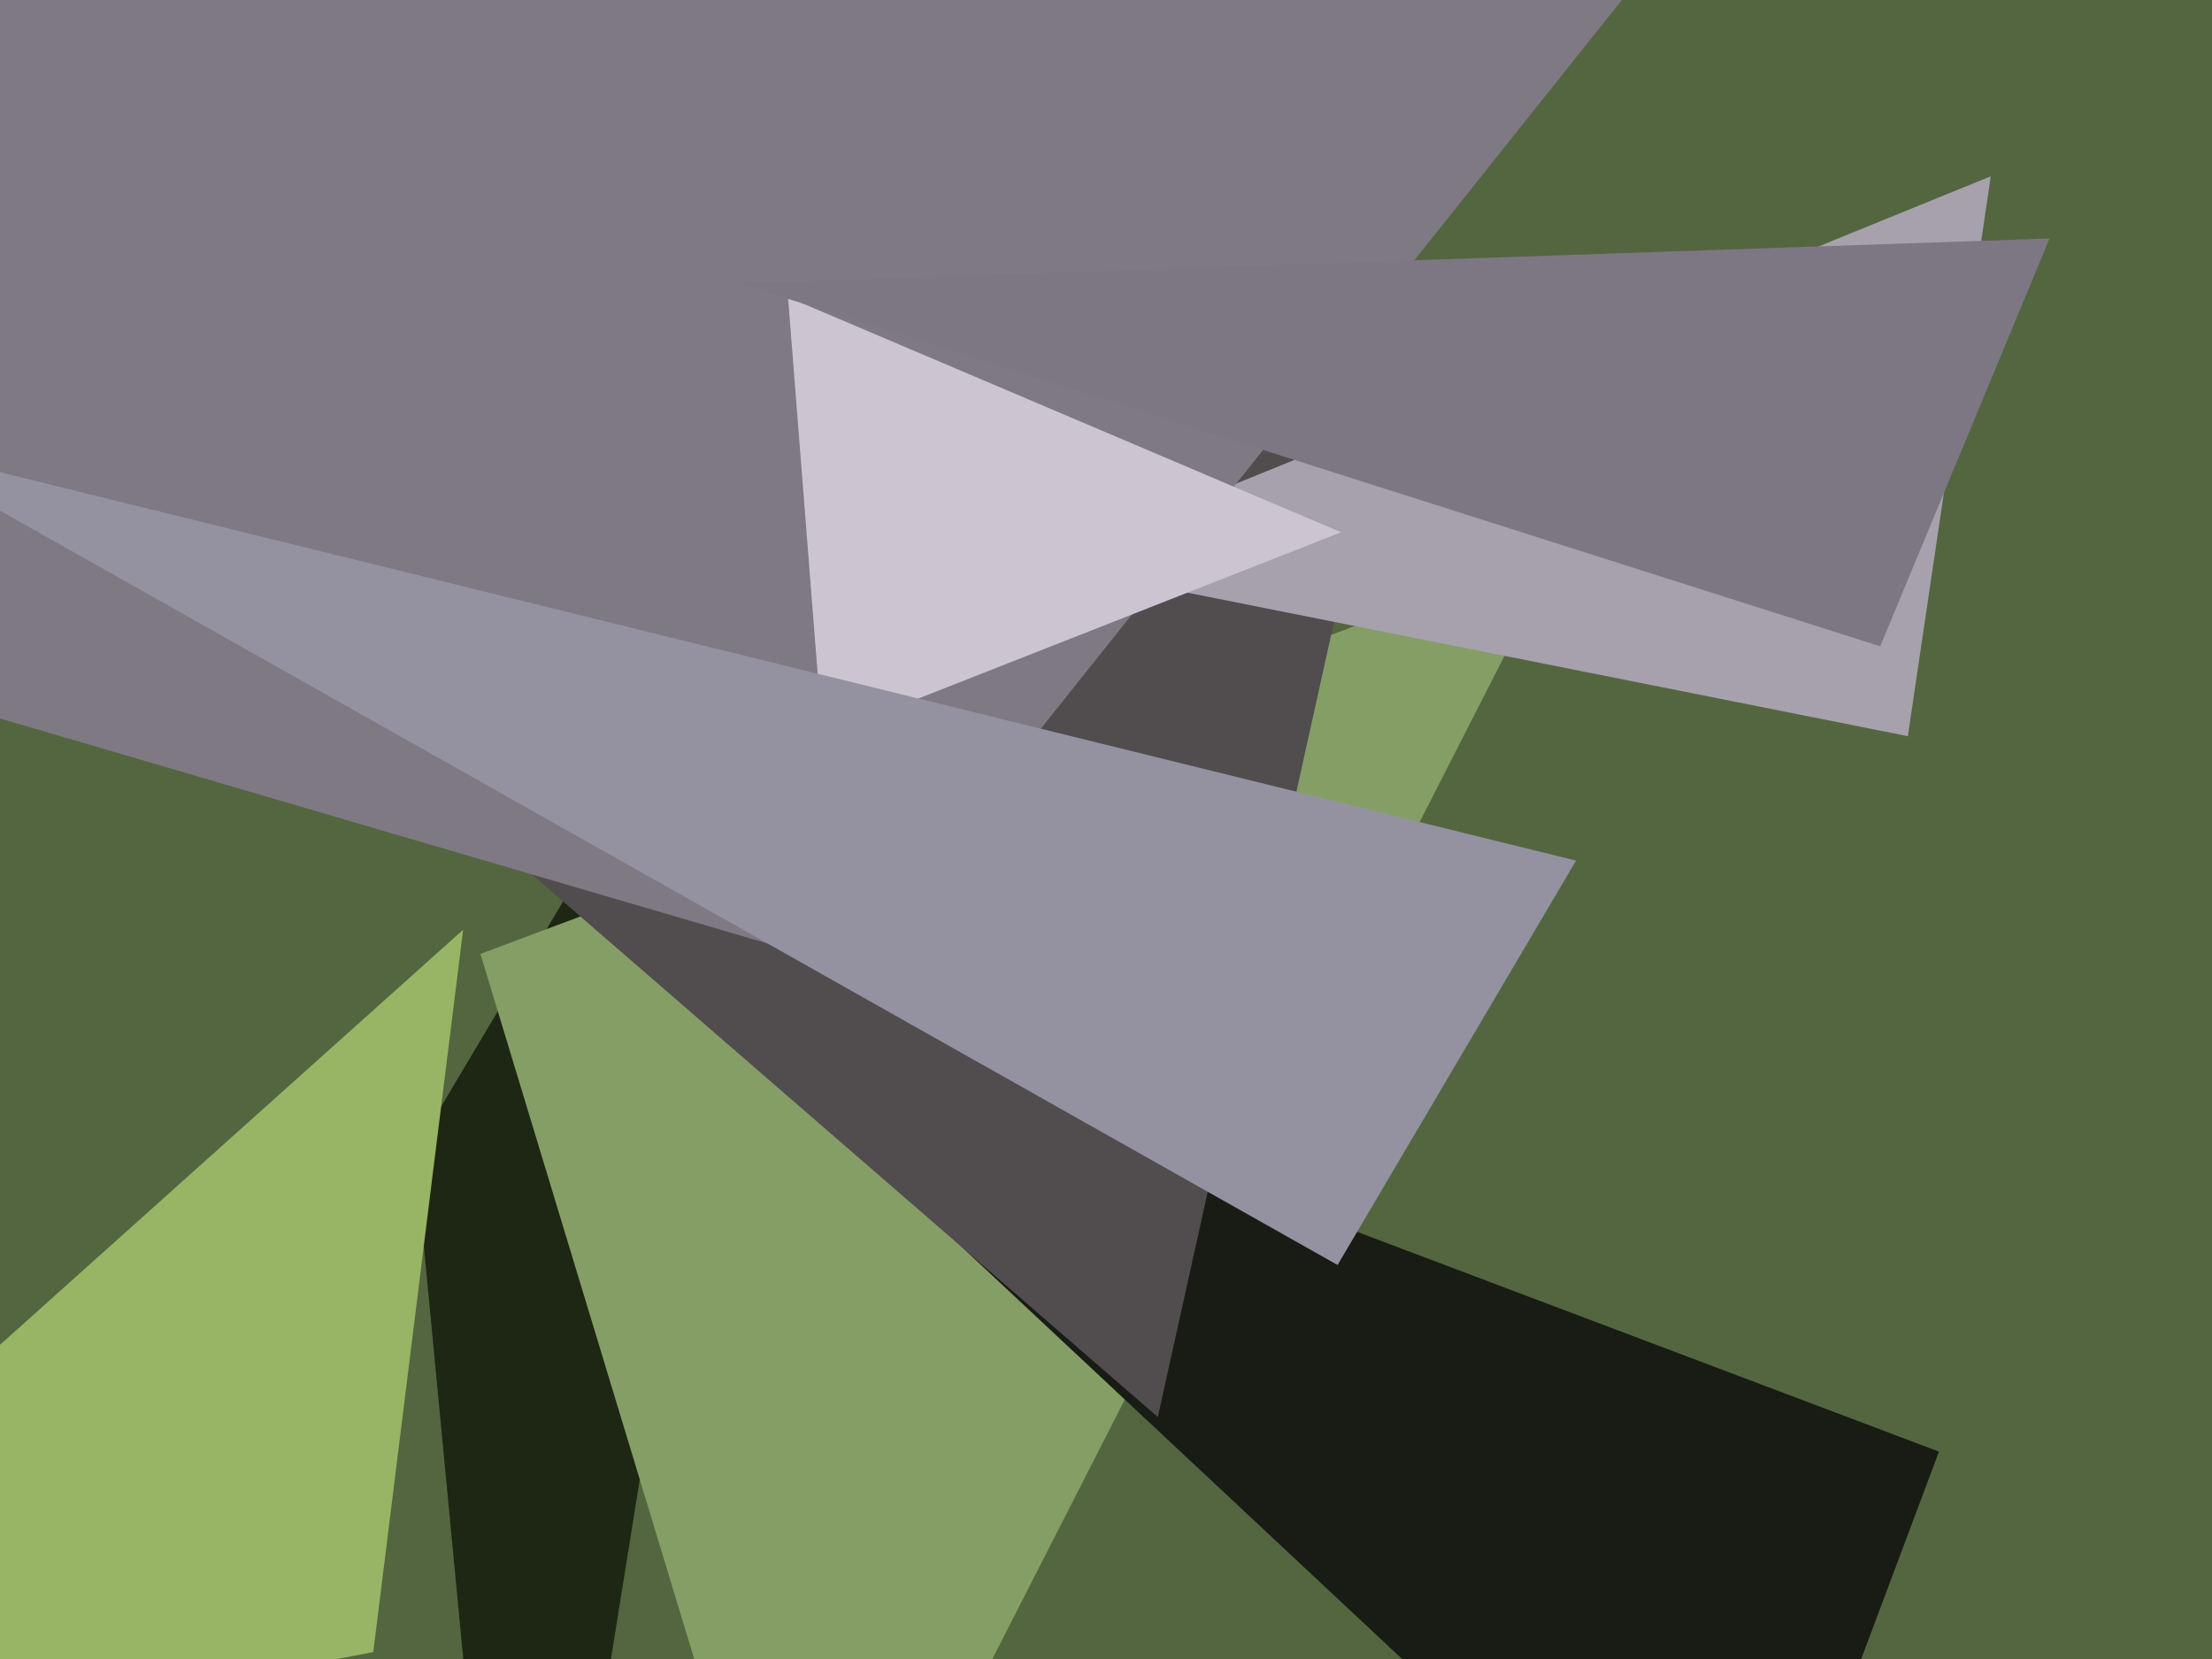 <svg xmlns="http://www.w3.org/2000/svg" width="640px" height="480px">
  <rect width="640" height="480" fill="rgb(83,102,64)"/>
  <polygon points="120,333 150,647 230,148" fill="rgb(29,39,19)"/>
  <polygon points="451,159 139,276 233,586" fill="rgb(133,158,102)"/>
  <polygon points="561,420 193,281 504,572" fill="rgb(25,27,21)"/>
  <polygon points="42,156 335,410 444,-82" fill="rgb(81,76,78)"/>
  <polygon points="552,213 301,163 576,51" fill="rgb(166,161,172)"/>
  <polygon points="-709,0 246,280 486,-21" fill="rgb(127,121,132)"/>
  <polygon points="228,86 388,154 238,213" fill="rgb(205,196,210)"/>
  <polygon points="456,249 387,366 -35,128" fill="rgb(148,146,160)"/>
  <polygon points="-155,528 134,269 108,478" fill="rgb(151,181,100)"/>
  <polygon points="593,69 214,82 544,187" fill="rgb(125,119,131)"/>
</svg>